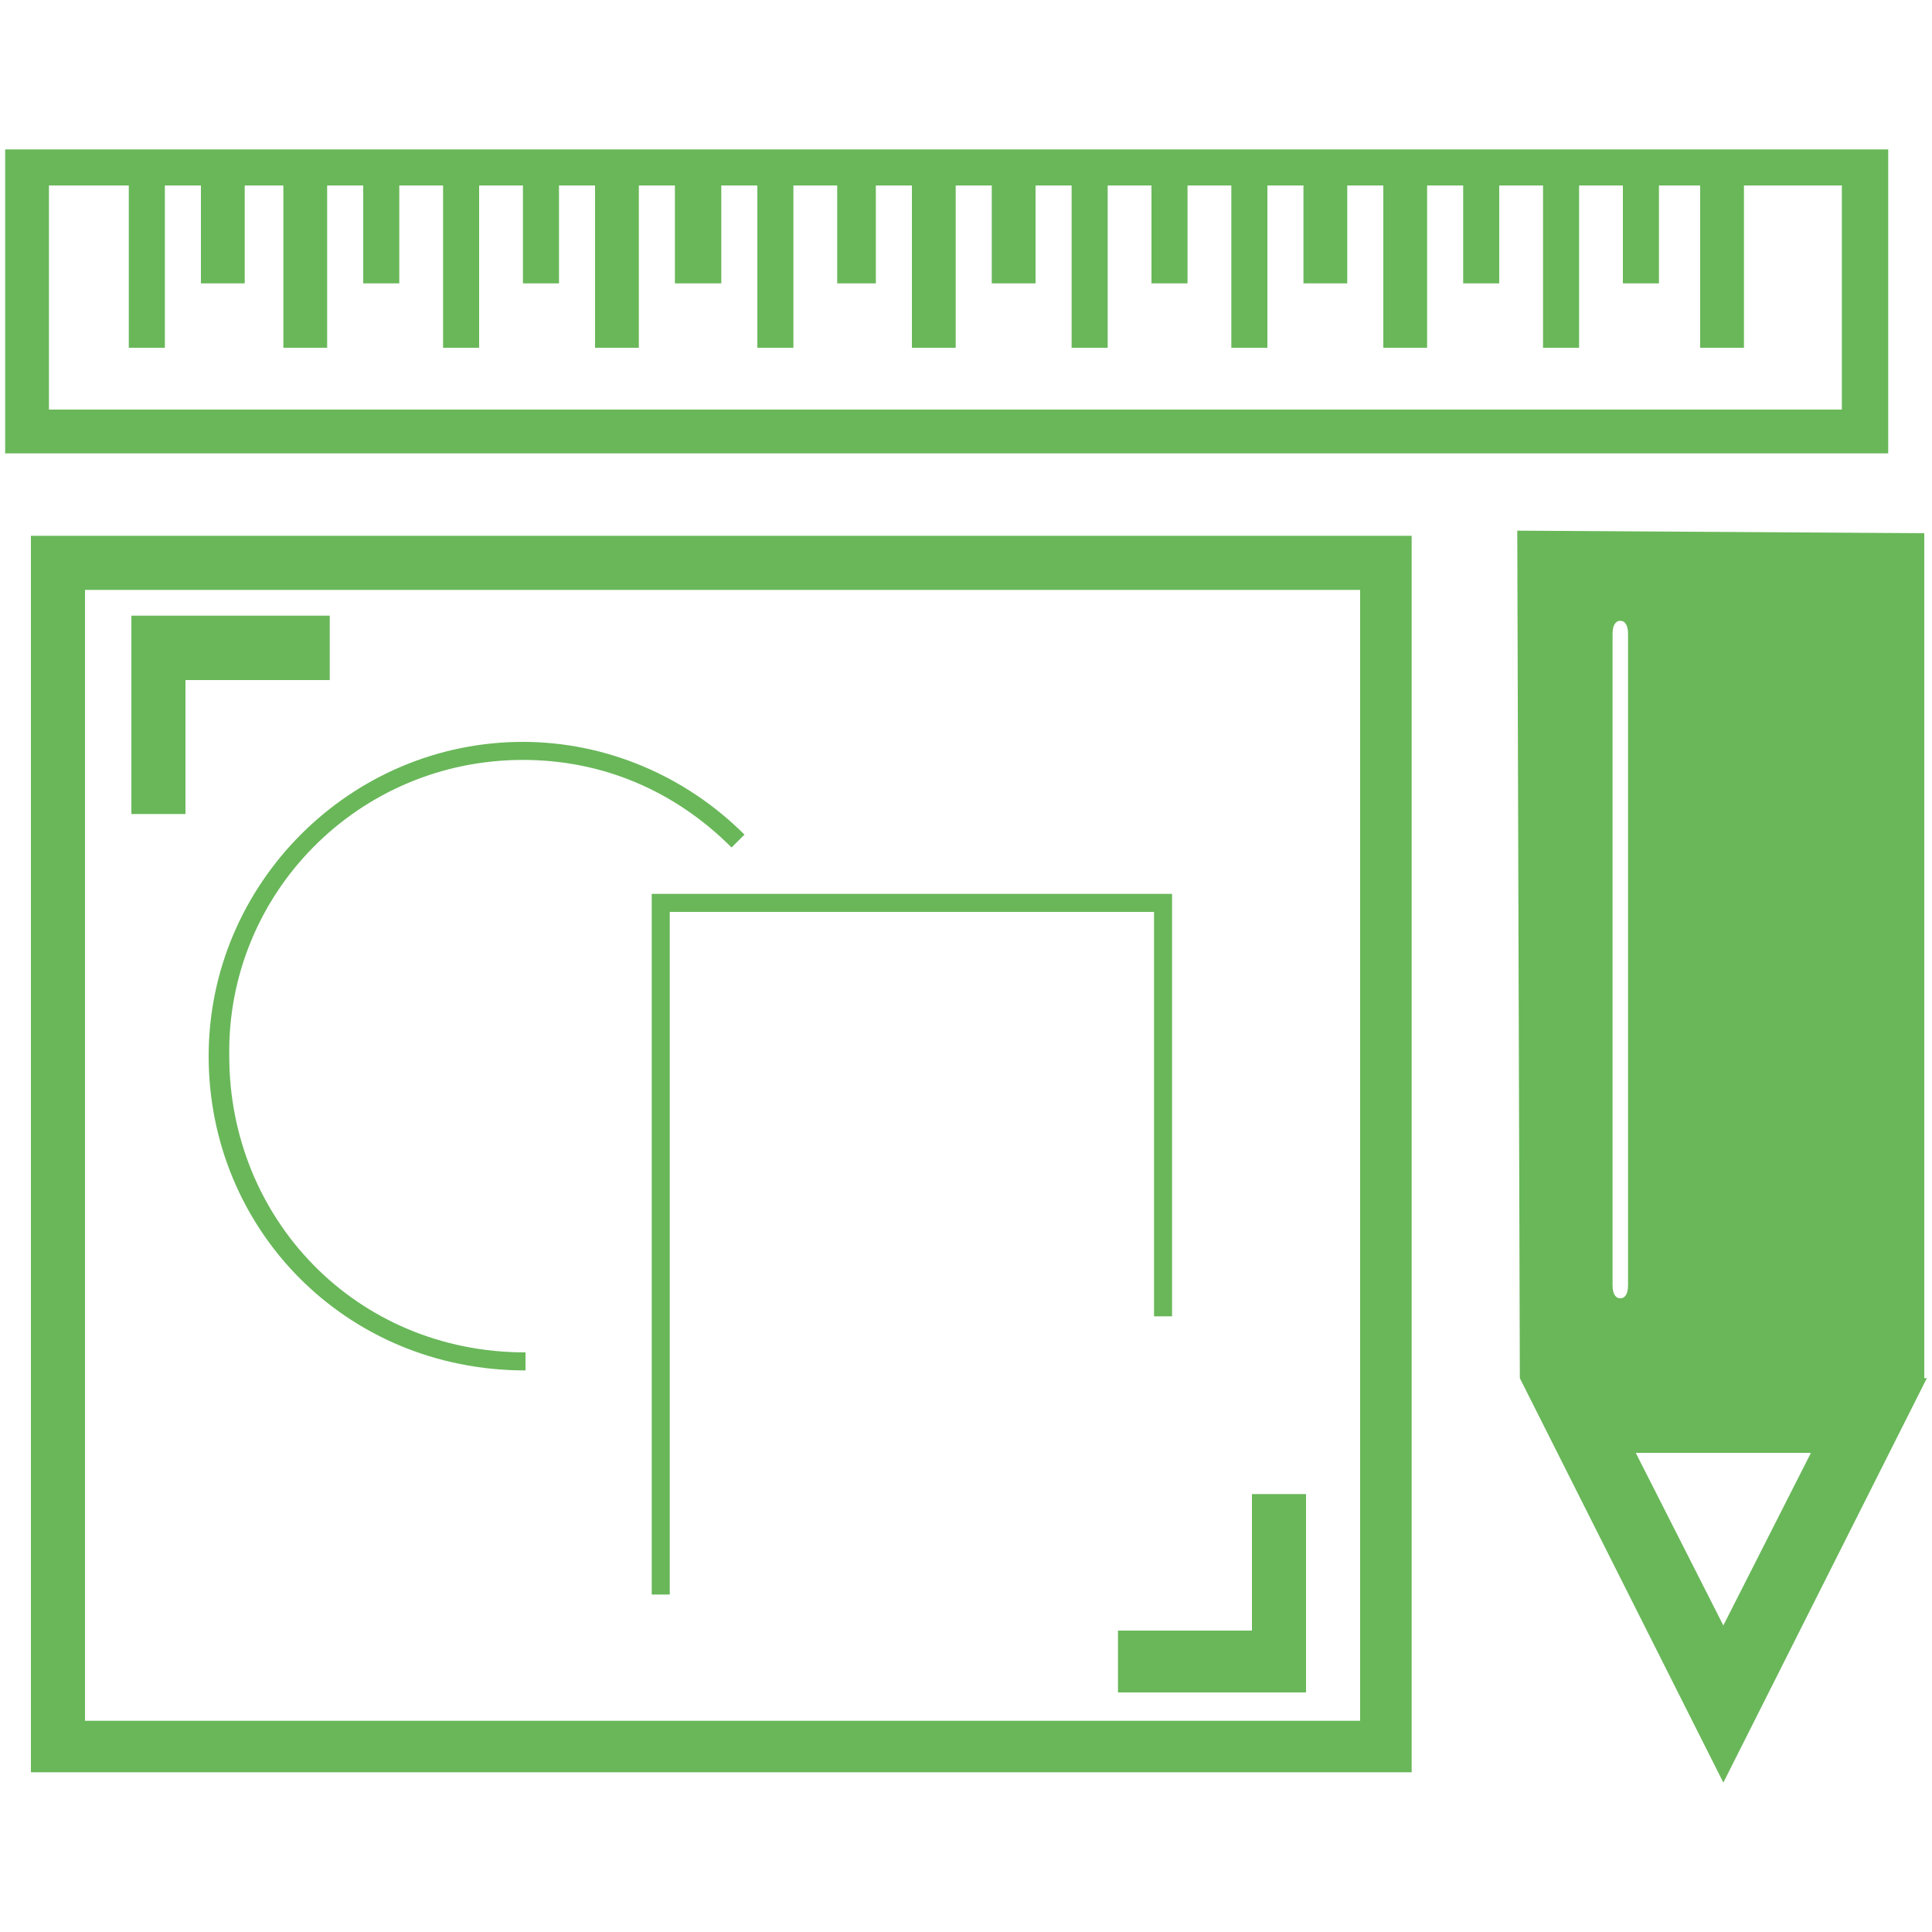 <?xml version="1.0" encoding="utf-8"?>
<!-- Generator: Adobe Illustrator 19.1.0, SVG Export Plug-In . SVG Version: 6.00 Build 0)  -->
<svg version="1.1" id="Layer_1" xmlns="http://www.w3.org/2000/svg" xmlns:xlink="http://www.w3.org/1999/xlink" x="0px" y="0px"
	 viewBox="0 0 75 75" style="enable-background:new 0 0 75 75;" xml:space="preserve">
<style type="text/css">
	.st0{fill:#69B759;}
</style>
<path class="st0" d="M66.9,63.1l-3.4-6.7l6.8,0L66.9,63.1L66.9,63.1z M63.2,49.9c0,0.3-0.1,0.5-0.3,0.5c-0.2,0-0.3-0.2-0.3-0.5V24.6
	c0-0.3,0.1-0.5,0.3-0.5c0.2,0,0.3,0.2,0.3,0.5V49.9L63.2,49.9z M58.9,20.6L59,53.5h0l7.9,15.7l7.9-15.7h-0.1V20.7L58.9,20.6
	L58.9,20.6z M71.6,15.9H1.9V7.2h3.1v6.3h1.4V7.2h1.4V11h1.7V7.2H11v6.3h1.7V7.2h1.4V11h1.4V7.2h1.7v6.3h1.4V7.2h1.7V11h1.4V7.2h1.4
	v6.3h1.7V7.2h1.4V11H28V7.2h1.4v6.3h1.4V7.2h1.7V11H34V7.2h1.4v6.3h1.7V7.2h1.4V11h1.7V7.2h1.4v6.3H43V7.2h1.7V11h1.4V7.2h1.7v6.3
	h1.4V7.2h1.4V11h1.7V7.2h1.4v6.3h1.7V7.2h1.4V11h1.4V7.2h1.7v6.3h1.4V7.2h1.7V11h1.4V7.2H66v6.3h1.7V7.2h3.8V15.9L71.6,15.9z
	 M73.3,5.8H0.2v11.8h73.1V5.8L73.3,5.8z M3.3,22.9h49.5v43.9H3.3V22.9L3.3,22.9z M1.2,68.8h53.6V20.8H1.2V68.8L1.2,68.8z M48.6,63.3
	h-5.2v2.4h7.3V58h-2.1V63.3L48.6,63.3z M12.7,23.9H5.1v7.7h2.1v-5.2h5.6V23.9L12.7,23.9z M44.8,51.1h0.7V34.7H25.3v27.2H26V35.4
	h18.8V51.1L44.8,51.1z M20.3,29.5c3.1,0,5.9,1.2,8.1,3.4l0.5-0.5c-2.3-2.3-5.4-3.6-8.6-3.6c-6.7,0-12.2,5.5-12.2,12.2
	c0,6.7,5.3,12.2,12.3,12.2v-0.7c-6.6,0-11.5-5.2-11.5-11.5C8.8,34.7,13.9,29.5,20.3,29.5L20.3,29.5z"/>
</svg>
